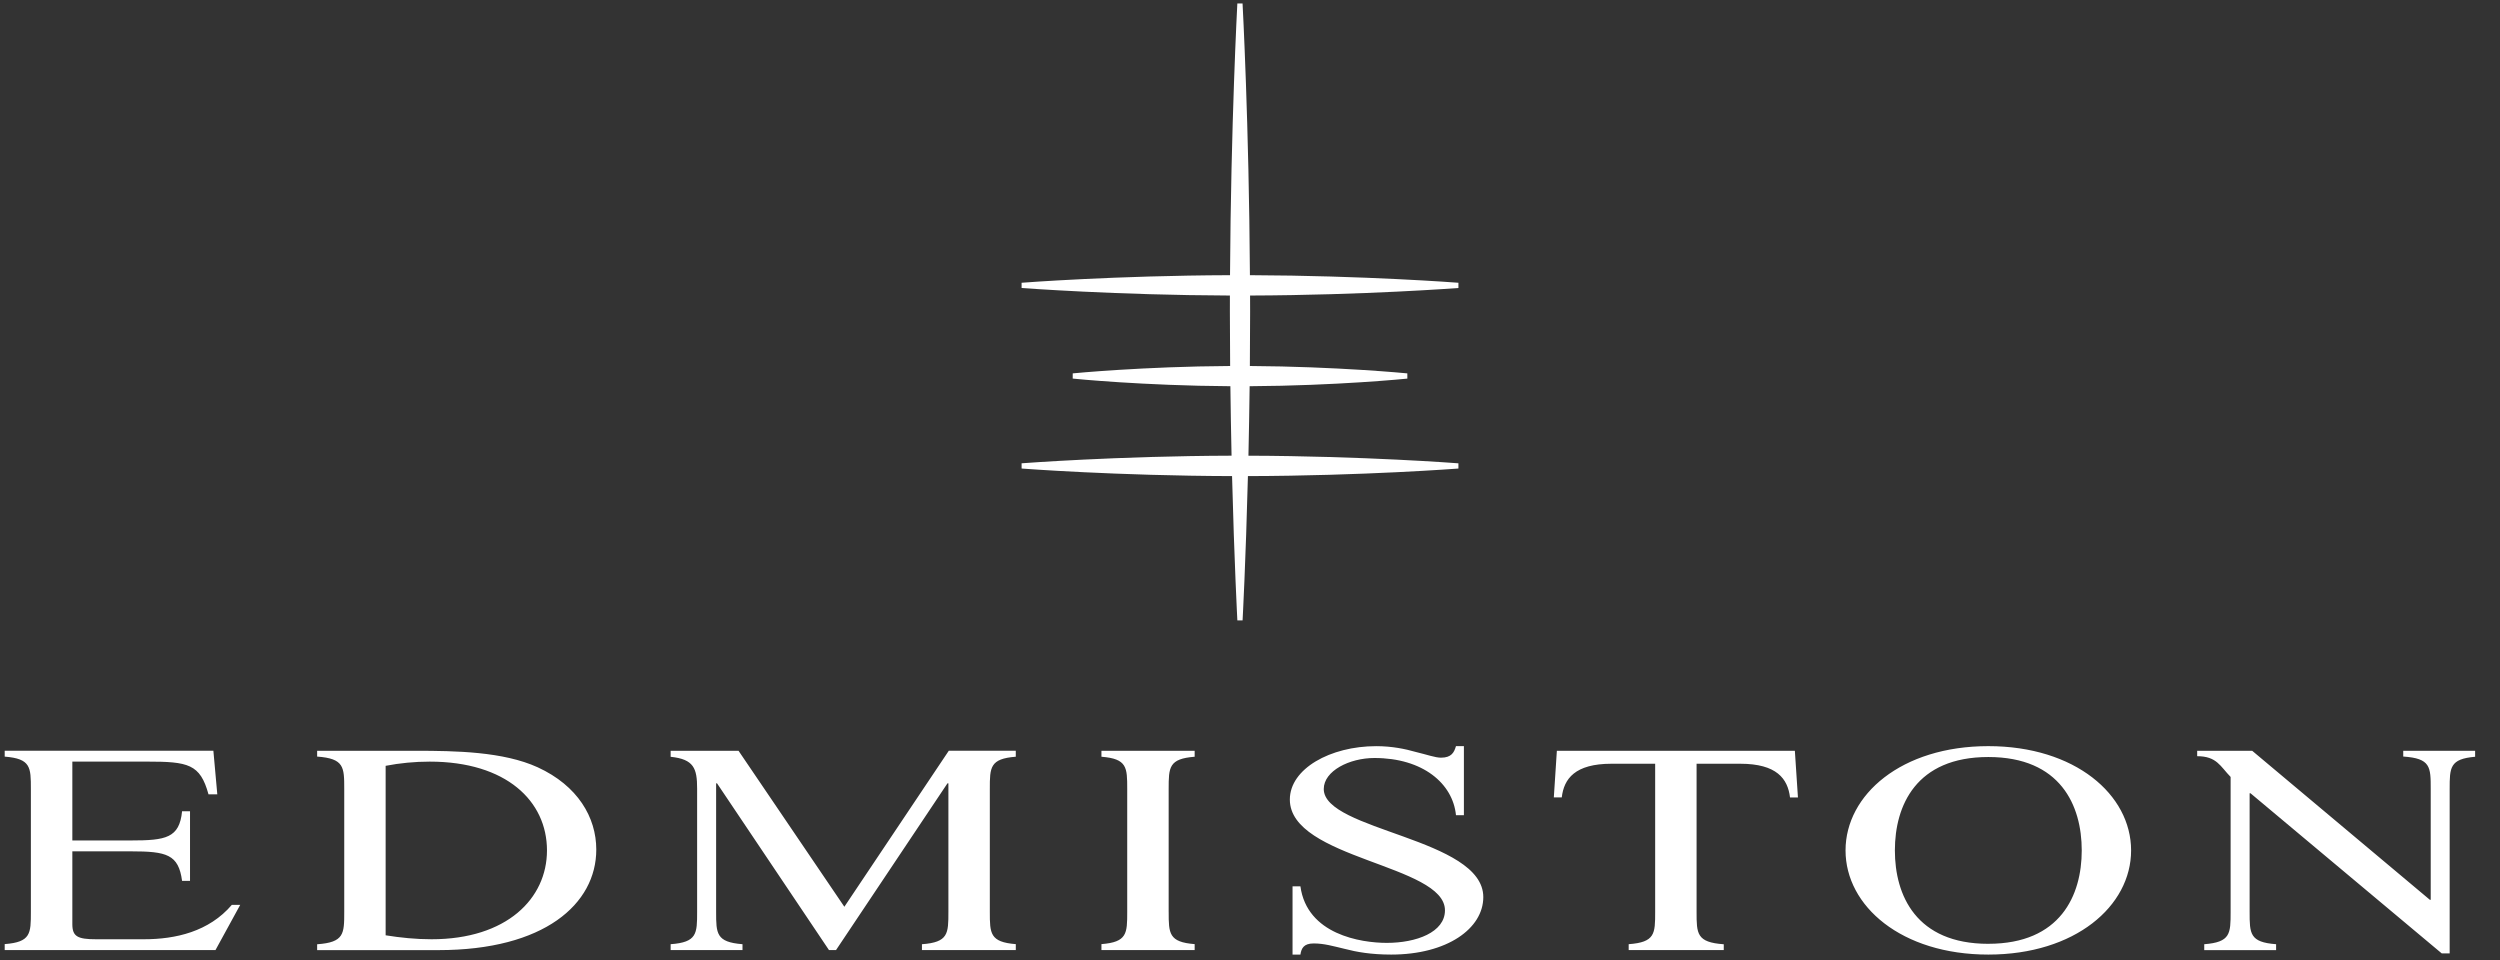 <svg xmlns="http://www.w3.org/2000/svg" width="125" height="48" viewBox="0 0 125 48" fill="none"><rect x="0" y="0" width="125" height="48" fill="#333333" stroke="none"/><path d="M12.012 45.242H11.593c-1.145 1.34-2.81 1.721-4.399 1.721H4.805C3.881 46.963 3.617 46.826 3.617 46.21v-3.643H6.546C8.334 42.567 8.926 42.719 9.104 44.044h.397V40.562H9.104c-.132 1.341-.814 1.461-2.557 1.461H3.617V38.08H7.341c2.071.0 2.667.117 3.084 1.637H10.865l-.196-2.179H.235V37.831C1.541 37.934 1.544 38.362 1.544 39.449v6.143C1.544 46.678 1.541 47.106.235 47.205v.297H10.775l1.236-2.259m9.563 1.72C20.802 46.963 20.029 46.886 19.282 46.765V38.291C19.987 38.154 20.736 38.081 21.486 38.081c3.833.0 5.863 1.976 5.863 4.441C27.348 44.927 25.342 46.963 21.574 46.963zm5.309-8.599C25.165 37.58 22.786 37.539 20.781 37.539H15.857V37.829C17.209 37.927 17.212 38.351 17.212 39.451v6.142C17.212 46.691 17.209 47.118 15.857 47.213V47.506h6.069c5.288.0 7.888-2.306 7.888-5.028C29.814 40.867 28.888 39.285 26.884 38.364H26.883zM50.789 37.836V37.538h-3.35l-5.221 7.8L36.927 37.539H33.532V37.84C34.697 37.961 34.856 38.421 34.856 39.431V45.593C34.856 46.682 34.854 47.113 33.532 47.21V47.503h3.593V47.21C35.81 47.107 35.806 46.682 35.806 45.593V39.166H35.851l5.598 8.338H41.801l5.572-8.337H47.42v6.428C47.42 46.683 47.416 47.114 46.097 47.211V47.504H50.79V47.207C49.495 47.104 49.491 46.671 49.491 45.595V39.451C49.49 38.367 49.495 37.937 50.788 37.836m7.645 7.758V39.451C58.434 38.366 58.438 37.938 59.733 37.837V37.539H55.072V37.837C56.358 37.939 56.361 38.369 56.361 39.451v6.142C56.361 46.672 56.358 47.105 55.072 47.206V47.504H59.733V47.206C58.438 47.105 58.434 46.672 58.434 45.593zm14.762-4.833H72.799C72.644 39.179 71.147 37.9 68.722 37.9 67.468 37.9 66.188 38.548 66.188 39.451 66.188 41.541 74.165 41.903 74.165 44.854 74.165 46.424 72.359 47.729 69.559 47.729 68.547 47.729 67.82 47.597 67.246 47.446 66.651 47.306 66.21 47.172 65.681 47.172 65.176 47.172 65.067 47.429 65.021 47.729H64.627V44.317H65.021C65.35 46.723 68.042 47.144 69.339 47.144 70.816 47.144 72.248 46.616 72.248 45.516 72.248 43.227 64.492 42.956 64.492 39.977c0-1.539 2.026-2.669 4.316-2.669C69.603 37.308 70.265 37.448 70.793 37.599 71.346 37.731 71.761 37.884 72.05 37.884 72.579 37.884 72.709 37.613 72.798 37.308H73.195v3.454m16.548-3.222H77.843L77.691 39.871H78.088C78.196 38.939 78.746 38.187 80.576 38.187h2.182v7.406C82.759 46.683 82.756 47.113 81.434 47.209V47.504h4.754V47.213C84.832 47.118 84.829 46.689 84.829 45.593V38.187h2.18C88.839 38.187 89.388 38.938 89.501 39.872H89.897L89.743 37.538M99.416 47.729c4.339.0 7.139-2.424 7.139-5.208.0-2.786-2.801-5.214-7.139-5.214-4.342.0-7.139 2.429-7.139 5.214.0 2.784 2.797 5.208 7.139 5.208zM99.416 47.191C95.802 47.191 94.744 44.763 94.744 42.521 94.744 40.276 95.803 37.851 99.416 37.851c3.611.0 4.671 2.425 4.671 4.67.0 2.241-1.061 4.669-4.671 4.669zM120.162 37.539V37.827C121.536 37.919 121.536 38.345 121.536 39.451v5.539H121.493L112.611 37.54H109.859V37.81C110.841 37.81 111.016 38.32 111.531 38.847v6.747C111.531 46.684 111.527 47.11 110.212 47.211V47.505h3.593V47.21C112.483 47.113 112.481 46.682 112.481 45.593V39.662H112.524l9.563 8.008H122.483V39.452C122.483 38.376 122.488 37.946 123.756 37.838V37.54h-3.593M72.919 14.138C72.873 14.133 68.233 13.78 62.496 13.759 62.45 6.194 62.132.238 62.128.174h-.261C61.864.238 61.545 6.193 61.501 13.759 55.767 13.779 51.127 14.133 51.08 14.138v.262C51.127 14.403 55.765 14.755 61.495 14.777L61.494 15.599C61.494 16.521 61.499 17.422 61.507 18.3 57.169 18.325 53.671 18.665 53.637 18.669L53.635 18.929C53.672 18.935 57.175 19.285 61.519 19.311 61.534 20.53 61.554 21.698 61.578 22.784 55.81 22.802 51.129 23.162 51.08 23.165V23.427C51.128 23.43 55.822 23.789 61.603 23.805 61.713 28.09 61.866 30.975 61.868 31.02h.261C62.132 30.975 62.286 28.09 62.396 23.805 68.18 23.79 72.873 23.43 72.921 23.427v-.261C72.876 23.162 68.193 22.803 62.422 22.785 62.446 21.698 62.466 20.531 62.482 19.311 66.828 19.286 70.331 18.936 70.368 18.93L70.366 18.669C70.331 18.665 66.835 18.326 62.493 18.3 62.501 17.422 62.506 16.521 62.506 15.599 62.506 15.321 62.505 15.05 62.504 14.777 68.237 14.757 72.877 14.403 72.921 14.399v-.262H72.919z" fill="#fff"/></svg>
